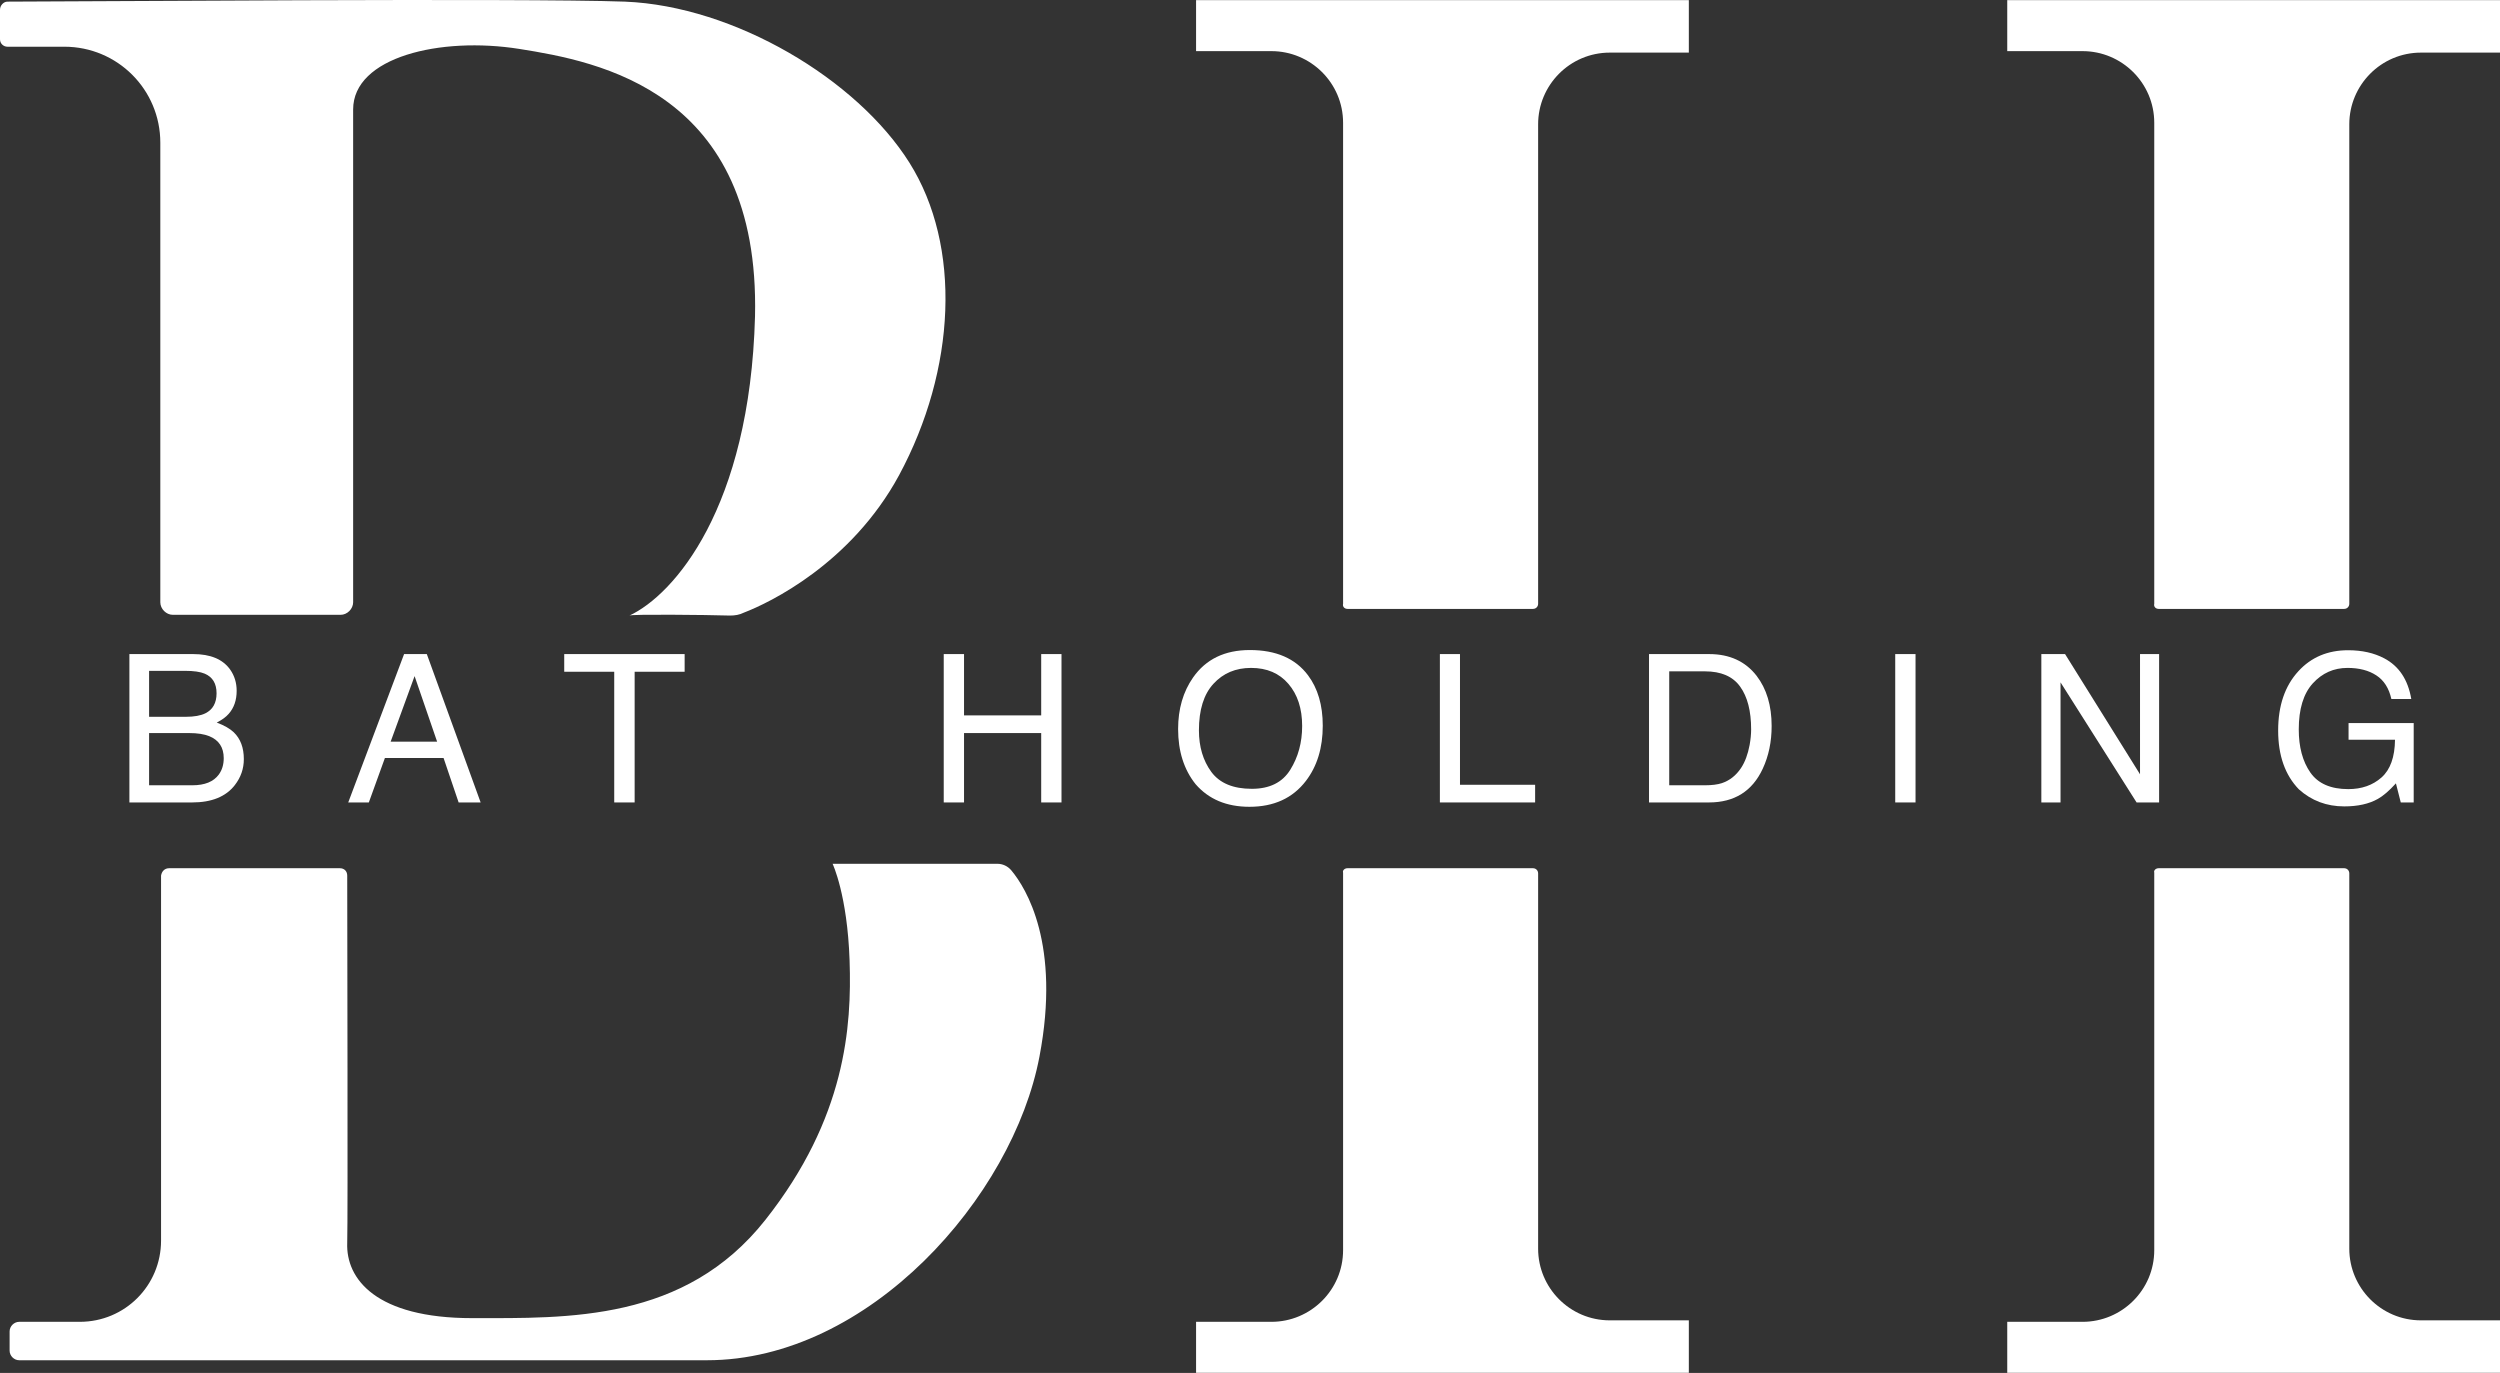 <?xml version="1.0" encoding="UTF-8"?> <svg xmlns="http://www.w3.org/2000/svg" width="244" height="134" viewBox="0 0 244 134" fill="none"><rect x="0" y="0" width="244" height="134" fill="#333333" stroke="none"/> <path d="M0 0.953V3.838C0 4.27 0.361 4.559 0.721 4.559H6.273C11.465 4.559 15.647 8.741 15.647 13.932V58.781C15.647 59.43 16.223 60.007 16.872 60.007H33.24C33.889 60.007 34.466 59.43 34.466 58.781V10.687C34.466 5.568 42.974 3.549 50.689 4.775C58.404 6.001 74.195 8.885 73.69 30.877C73.186 49.624 65.759 58.06 61.433 60.079C61.577 59.935 68.932 60.007 71.239 60.079C71.744 60.079 72.176 60.007 72.609 59.79C75.06 58.853 83.064 55.032 87.751 46.379C93.303 36.068 93.88 24.027 88.76 15.879C83.641 7.731 71.671 0.593 61 0.16C51.05 -0.2 6.994 0.16 0.721 0.16C0.361 0.16 0 0.521 0 0.953Z" fill="white"></path> <path d="M16.512 84.738H33.168C33.601 84.738 33.889 85.027 33.889 85.46C33.889 90.435 33.961 118.916 33.889 121.295C33.745 124.828 36.701 128.65 46.075 128.65C55.448 128.65 66.841 129.01 74.7 119.06C82.559 109.11 83.136 100.169 82.92 93.751C82.704 87.334 81.261 84.306 81.261 84.306H97.341C97.845 84.306 98.35 84.522 98.711 84.955C100.153 86.685 103.542 92.165 101.451 103.125C98.855 116.825 84.795 132.76 69.004 132.76H1.875C1.37 132.76 0.938 132.327 0.938 131.822V129.948C0.938 129.443 1.37 129.01 1.875 129.01H7.787C12.186 129.01 15.719 125.477 15.719 121.079V85.46C15.791 85.027 16.079 84.738 16.512 84.738Z" fill="white"></path> <path d="M131.518 84.738H149.616C149.904 84.738 150.121 84.955 150.121 85.243V121.872C150.121 125.694 153.221 128.866 157.115 128.866H164.83V133.986H116.737V129.01H124.091C127.913 129.01 131.085 125.91 131.085 122.016V85.171C131.013 84.955 131.229 84.738 131.518 84.738Z" fill="white"></path> <path d="M131.518 59.429H149.616C149.904 59.429 150.121 59.213 150.121 58.925V12.129C150.121 8.308 153.221 5.135 157.115 5.135H164.83V0.016H116.737V4.991H124.091C127.913 4.991 131.085 8.091 131.085 11.985V58.925C131.013 59.213 131.229 59.429 131.518 59.429Z" fill="white"></path> <path d="M210.688 84.738H228.786C229.074 84.738 229.291 84.955 229.291 85.243V121.872C229.291 125.694 232.391 128.866 236.285 128.866H244V133.986H195.907V129.01H203.261C207.083 129.01 210.255 125.91 210.255 122.016V85.171C210.183 84.955 210.399 84.738 210.688 84.738Z" fill="white"></path> <path d="M210.688 59.429H228.786C229.074 59.429 229.291 59.213 229.291 58.925V12.129C229.291 8.308 232.391 5.135 236.285 5.135H244V0.016H195.907V4.991H203.261C207.083 4.991 210.255 8.091 210.255 11.985V58.925C210.183 59.213 210.399 59.429 210.688 59.429Z" fill="white"></path> <path d="M18.12 69.96C18.948 69.96 19.592 69.845 20.052 69.615C20.775 69.253 21.136 68.603 21.136 67.663C21.136 66.716 20.752 66.079 19.983 65.75C19.549 65.566 18.905 65.474 18.051 65.474H14.551V69.96H18.12ZM18.78 76.643C19.983 76.643 20.841 76.295 21.353 75.598C21.675 75.158 21.836 74.626 21.836 74.001C21.836 72.95 21.366 72.234 20.427 71.852C19.927 71.649 19.267 71.547 18.445 71.547H14.551V76.643H18.78ZM12.629 63.838H18.849C20.545 63.838 21.751 64.344 22.467 65.356C22.888 65.954 23.098 66.644 23.098 67.426C23.098 68.34 22.838 69.089 22.319 69.674C22.05 69.983 21.662 70.265 21.156 70.522C21.899 70.804 22.454 71.123 22.822 71.478C23.473 72.109 23.798 72.979 23.798 74.09C23.798 75.023 23.506 75.868 22.921 76.624C22.047 77.754 20.657 78.319 18.751 78.319H12.629V63.838Z" fill="white"></path> <path d="M42.662 72.385L40.464 65.987L38.128 72.385H42.662ZM39.439 63.838H41.657L46.911 78.319H44.762L43.293 73.982H37.566L35.998 78.319H33.987L39.439 63.838Z" fill="white"></path> <path d="M66.82 63.838V65.563H61.941V78.319H59.949V65.563H55.069V63.838H66.82Z" fill="white"></path> <path d="M92.108 63.838H94.089V69.822H101.621V63.838H103.602V78.319H101.621V71.547H94.089V78.319H92.108V63.838Z" fill="white"></path> <path d="M121.984 63.444C124.54 63.444 126.433 64.265 127.662 65.908C128.621 67.189 129.101 68.829 129.101 70.827C129.101 72.989 128.552 74.787 127.455 76.219C126.167 77.902 124.33 78.743 121.944 78.743C119.716 78.743 117.965 78.007 116.69 76.535C115.553 75.115 114.984 73.321 114.984 71.152C114.984 69.194 115.471 67.518 116.443 66.125C117.692 64.337 119.539 63.444 121.984 63.444ZM122.181 76.988C123.909 76.988 125.158 76.371 125.927 75.135C126.702 73.893 127.09 72.467 127.09 70.857C127.09 69.154 126.643 67.784 125.749 66.746C124.862 65.707 123.646 65.188 122.102 65.188C120.603 65.188 119.381 65.704 118.435 66.736C117.488 67.761 117.015 69.276 117.015 71.281C117.015 72.884 117.419 74.238 118.228 75.342C119.043 76.44 120.36 76.988 122.181 76.988Z" fill="white"></path> <path d="M140.532 63.838H142.494V76.594H149.828V78.319H140.532V63.838Z" fill="white"></path> <path d="M166.415 76.643C167.079 76.643 167.625 76.574 168.052 76.436C168.814 76.18 169.439 75.687 169.925 74.958C170.313 74.373 170.592 73.624 170.763 72.71C170.861 72.165 170.911 71.658 170.911 71.192C170.911 69.398 170.553 68.004 169.836 67.012C169.126 66.02 167.98 65.523 166.396 65.523H162.916V76.643H166.415ZM160.944 63.838H166.81C168.801 63.838 170.346 64.544 171.443 65.957C172.422 67.232 172.912 68.865 172.912 70.857C172.912 72.394 172.623 73.784 172.044 75.027C171.026 77.222 169.274 78.319 166.79 78.319H160.944V63.838Z" fill="white"></path> <path d="M184.974 63.838H186.956V78.319H184.974V63.838Z" fill="white"></path> <path d="M199.235 63.838H201.551L208.866 75.569V63.838H210.729V78.319H208.531L201.108 66.598V78.319H199.235V63.838Z" fill="white"></path> <path d="M229.169 63.463C230.53 63.463 231.706 63.726 232.699 64.252C234.138 65.008 235.019 66.332 235.341 68.225H233.399C233.162 67.166 232.672 66.398 231.93 65.918C231.187 65.431 230.251 65.188 229.12 65.188C227.779 65.188 226.649 65.691 225.729 66.697C224.816 67.702 224.359 69.201 224.359 71.192C224.359 72.914 224.737 74.317 225.492 75.401C226.248 76.479 227.48 77.018 229.189 77.018C230.497 77.018 231.578 76.64 232.432 75.884C233.293 75.122 233.734 73.893 233.753 72.197H229.219V70.571H235.577V78.319H234.315L233.842 76.456C233.178 77.186 232.59 77.692 232.078 77.974C231.217 78.46 230.122 78.704 228.795 78.704C227.08 78.704 225.604 78.148 224.369 77.038C223.021 75.644 222.348 73.732 222.348 71.3C222.348 68.875 223.005 66.946 224.319 65.514C225.568 64.147 227.185 63.463 229.169 63.463Z" fill="white"></path> </svg> 